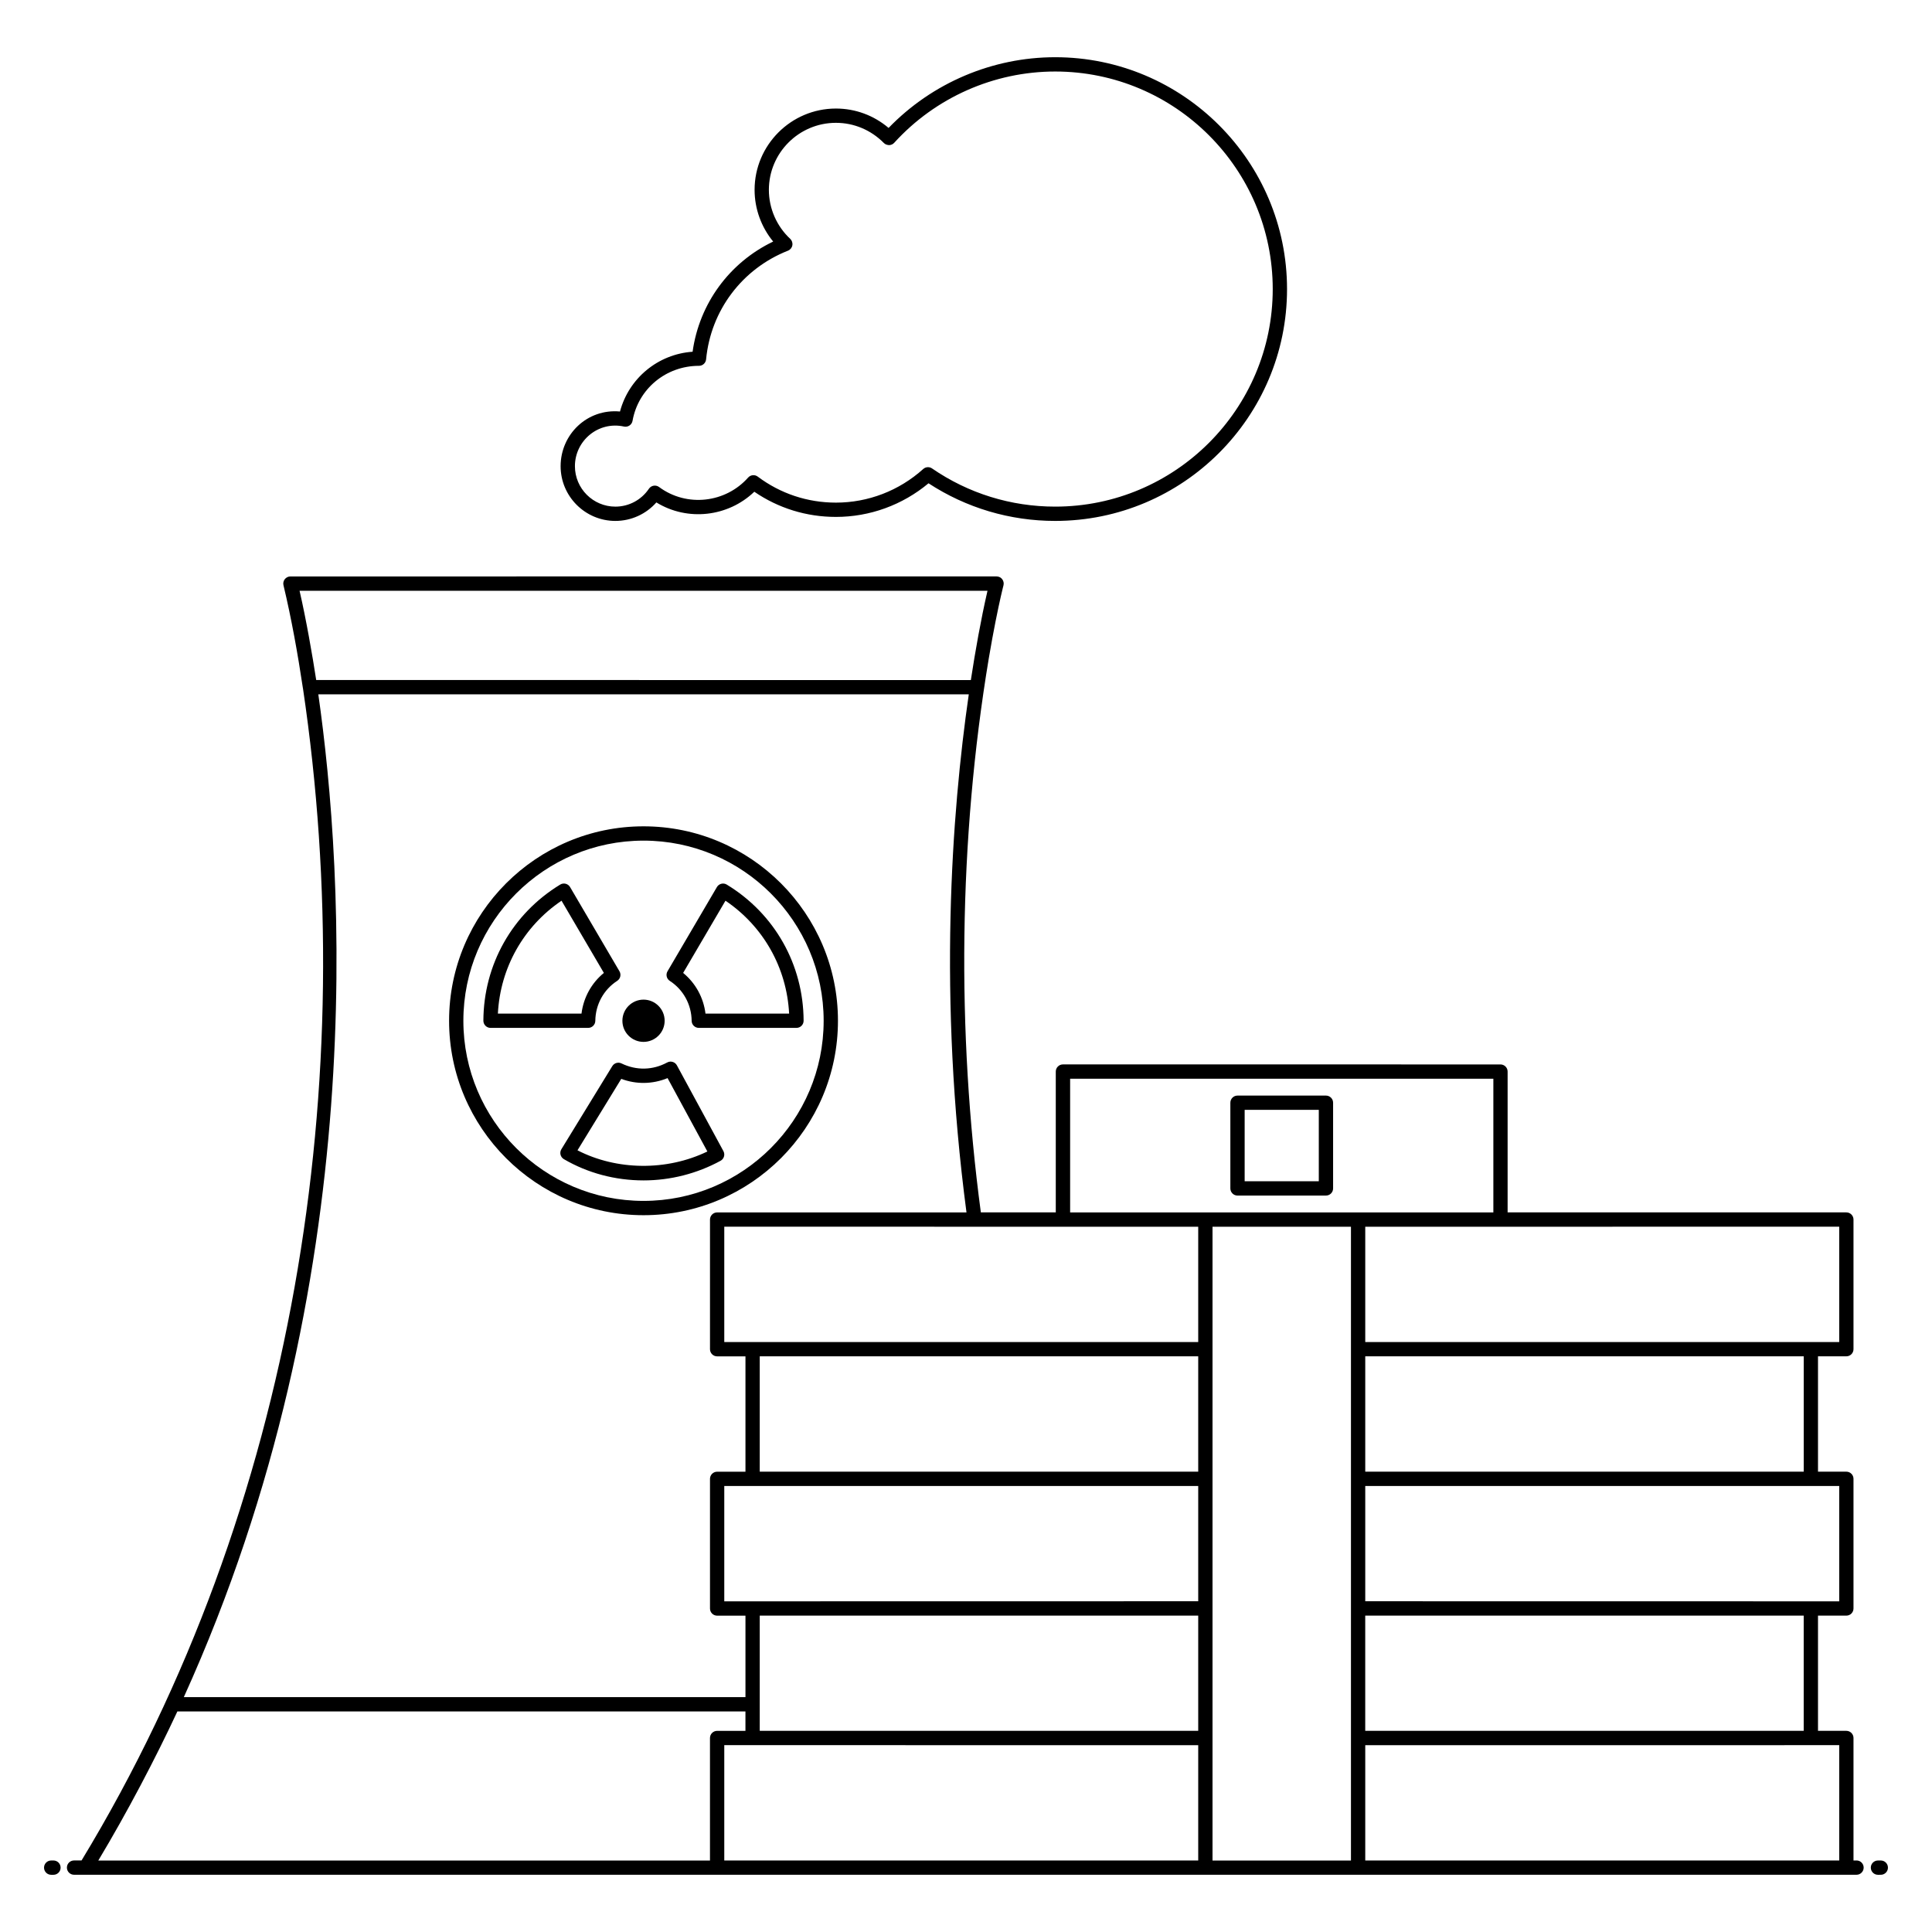 <?xml version="1.0" encoding="UTF-8"?>
<!-- Uploaded to: ICON Repo, www.iconrepo.com, Generator: ICON Repo Mixer Tools -->
<svg fill="#000000" width="800px" height="800px" version="1.1" viewBox="144 144 512 512" xmlns="http://www.w3.org/2000/svg">
 <g>
  <path d="m158.17 637.05h-0.605c-1.047 0-1.895 0.848-1.895 1.895s0.848 1.895 1.895 1.895h0.602c1.047 0 1.895-0.848 1.895-1.895 0.004-1.051-0.844-1.895-1.891-1.895z"/>
  <path d="m636 637.05h-0.805v-32.465c0-1.047-0.848-1.895-1.895-1.895h-7.512v-30.531h7.512c1.047 0 1.895-0.848 1.895-1.895v-34.359c0-1.047-0.848-1.895-1.895-1.895h-7.512v-30.57h7.512c1.047 0 1.895-0.848 1.895-1.895v-34.352c0-1.047-0.848-1.895-1.895-1.895h-89.766v-37.316c0-1.047-0.848-1.895-1.895-1.895l-115.95-0.004c-1.047 0-1.895 0.848-1.895 1.895v37.316h-19.859c-6.402-48.035-5.91-98.621 2.09-146.73 1.289-7.633 2.473-13.25 3.188-16.422 0.445-1.949 0.715-2.988 0.719-3.008 0.312-1.199-0.594-2.375-1.832-2.375l-187.13 0.004c-0.586 0-1.141 0.273-1.5 0.734-0.359 0.461-0.484 1.066-0.336 1.633 2.094 8.734 3.812 18.34 5.141 27.25 0.004 0.016 0.012 0.031 0.016 0.047 15.301 103.03-1.695 216.67-58.676 310.61l-1.988 0.004c-1.047 0-1.895 0.848-1.895 1.895s0.848 1.895 1.895 1.895h472.37c1.047 0 1.895-0.848 1.895-1.895-0.004-1.051-0.848-1.895-1.895-1.895zm-14-34.359h-116.2v-30.531h116.2zm-276.66-99.246h116.2v30.559l-116.2 0.004zm116.2 34.355v30.551c-12.844 0 46.523-0.008-125.6 0.02v-30.57zm-116.2 34.359h116.2v30.531h-116.2zm116.2-72.504h-125.6v-30.566c12.852 0-46.523-0.004 125.6 0.012zm44.266 3.789h116.2v30.559l-116.2 0.004zm125.61 64.926c-215.46-0.031-77.613-0.012-125.61-0.02v-30.551h125.61zm0-68.715h-125.61v-30.555c12.855 0-46.551 0.004 125.61-0.012zm-203.82-69.781h112.16v35.426h-112.16zm-204.21-129.31h182.31c-1.773 7.731-3.219 15.879-4.41 23.656l-173.49-0.004c-0.992-6.496-2.684-16.199-4.41-23.652zm4.973 27.441h172.38c-4.566 31.582-8.148 80.262-0.609 137.3h-66.078c-1.047 0-1.895 0.848-1.895 1.895v34.355c0 1.047 0.848 1.895 1.895 1.895h7.504v30.57h-7.504c-1.047 0-1.895 0.848-1.895 1.895v34.359c0 1.047 0.848 1.895 1.895 1.895h7.504v21.59l-148.84-0.004c49.918-110.09 42.273-219.39 35.641-265.75zm-37.348 269.54h150.54v5.152h-7.504c-1.047 0-1.895 0.848-1.895 1.895v32.465h-162.1c7.637-12.719 15.227-27.195 20.957-39.512zm144.93 8.938c9.094 0 112.08 0.012 125.6 0.012v30.559h-125.6zm129.39 30.574v-167.95h36.688v167.95zm40.477 0v-30.559c0.422 0 12.473 0 125.61-0.012v30.57z"/>
  <path d="m642.43 637.05h-0.75c-1.047 0-1.895 0.848-1.895 1.895s0.848 1.895 1.895 1.895l0.75-0.004c1.047 0 1.895-0.848 1.895-1.895s-0.848-1.891-1.895-1.891z"/>
  <path d="m355.07 416.4h-25.879c-1.039 0-1.883-0.836-1.895-1.871-0.047-4.312-2.215-8.27-5.793-10.582-0.852-0.551-1.117-1.676-0.605-2.547l13.086-22.312c0.254-0.438 0.676-0.754 1.172-0.879 0.488-0.125 1.012-0.047 1.445 0.219 12.691 7.715 20.305 21.199 20.363 36.074 0 0.504-0.195 0.988-0.551 1.344-0.359 0.355-0.844 0.555-1.344 0.555zm-24.109-3.789h22.164c-0.629-12.148-6.809-23.105-16.867-29.914l-11.219 19.137c3.281 2.684 5.398 6.535 5.922 10.777z"/>
  <path d="m299.87 416.4h-25.875c-0.504 0-0.984-0.199-1.34-0.559-0.355-0.355-0.555-0.84-0.555-1.344 0.059-14.871 7.672-28.359 20.359-36.074 0.434-0.266 0.953-0.344 1.445-0.219s0.914 0.441 1.172 0.879l13.086 22.312c0.516 0.875 0.246 1.996-0.605 2.547-3.578 2.312-5.742 6.269-5.793 10.582-0.012 1.039-0.855 1.875-1.895 1.875zm-23.926-3.789h22.16c0.523-4.242 2.641-8.094 5.926-10.777l-11.219-19.137c-10.062 6.809-16.238 17.766-16.867 29.914z"/>
  <path d="m314.54 456.82c-7.5 0-14.801-1.949-21.109-5.633-0.438-0.258-0.758-0.68-0.883-1.176-0.125-0.492-0.043-1.016 0.223-1.453l13.492-22.023c0.508-0.832 1.562-1.145 2.441-0.715 3.938 1.914 8.289 1.816 12.117-0.254 0.922-0.496 2.07-0.152 2.566 0.766l12.324 22.723c0.496 0.918 0.16 2.066-0.758 2.566-6.231 3.398-13.289 5.199-20.414 5.199zm-17.5-7.977c10.391 5.352 23.648 5.523 34.422 0.312l-10.547-19.445c-3.973 1.633-8.285 1.695-12.273 0.199z"/>
  <path d="m314.54 420.11c3.086 0 5.598-2.512 5.598-5.598 0-3.086-2.512-5.598-5.598-5.598-3.086 0-5.598 2.512-5.598 5.598-0.004 3.086 2.508 5.598 5.598 5.598z"/>
  <path d="m314.54 466.04c28.414 0 51.527-23.113 51.527-51.527 0-28.414-23.113-51.527-51.527-51.527-28.414 0-51.527 23.117-51.527 51.527-0.004 28.414 23.113 51.527 51.527 51.527zm0-99.266c26.324 0 47.738 21.418 47.738 47.742 0 26.32-21.414 47.734-47.738 47.734-26.324 0-47.742-21.414-47.742-47.738s21.418-47.738 47.742-47.738z"/>
  <path d="m495.39 434.34h-23.438c-1.047 0-1.895 0.848-1.895 1.895v22.707c0 1.047 0.848 1.895 1.895 1.895h23.438c1.047 0 1.895-0.848 1.895-1.895v-22.707c0-1.047-0.848-1.895-1.895-1.895zm-1.895 22.703h-19.648v-18.918h19.648z"/>
  <path d="m307.08 282.05c4.188 0 8.129-1.805 10.863-4.902 8.25 5.066 18.984 3.856 25.957-2.832 6.383 4.371 13.824 6.672 21.629 6.672 8.98 0 17.637-3.152 24.539-8.91 9.992 6.527 21.566 9.973 33.57 9.973 33.879 0 61.441-27.562 61.441-61.441-0.004-33.883-27.566-61.445-61.441-61.445-16.633 0-32.613 6.805-44.152 18.738-3.918-3.324-8.809-5.137-13.957-5.137-11.883 0-21.555 9.668-21.555 21.555 0 5.004 1.77 9.863 4.926 13.695-11.59 5.551-19.578 16.438-21.355 29.199-9.16 0.633-16.883 7.008-19.242 15.84-8.691-0.805-15.734 6.066-15.734 14.488 0 7.996 6.512 14.508 14.512 14.508zm2.285-25.008c1.051 0.23 2.082-0.469 2.266-1.52 1.5-8.445 8.824-14.574 17.605-14.574 0.977 0 1.793-0.742 1.887-1.711 1.242-12.969 9.551-24.004 21.691-28.801 0.605-0.238 1.047-0.77 1.164-1.41 0.121-0.637-0.094-1.293-0.57-1.738-3.59-3.344-5.648-8.07-5.648-12.973 0-9.797 7.969-17.766 17.766-17.766 4.781 0 9.297 1.898 12.707 5.348 0.363 0.371 0.848 0.527 1.387 0.562 0.52-0.012 1.012-0.234 1.359-0.621 10.902-12.004 26.449-18.887 42.656-18.887 31.789 0 57.652 25.863 57.652 57.656 0.004 31.789-25.859 57.652-57.648 57.652-11.727 0-23.012-3.5-32.641-10.121-0.324-0.223-0.699-0.332-1.074-0.332-0.453 0-0.91 0.164-1.266 0.488-6.379 5.746-14.59 8.906-23.129 8.906-7.543 0-14.707-2.383-20.723-6.894-0.781-0.59-1.898-0.48-2.551 0.258-5.949 6.711-16.238 7.949-23.594 2.5-0.867-0.641-2.094-0.434-2.699 0.465-1.996 2.965-5.32 4.734-8.883 4.734-5.91 0-10.719-4.809-10.719-10.719-0.004-6.719 6.16-11.996 13.004-10.504z"/>
 </g>
</svg>